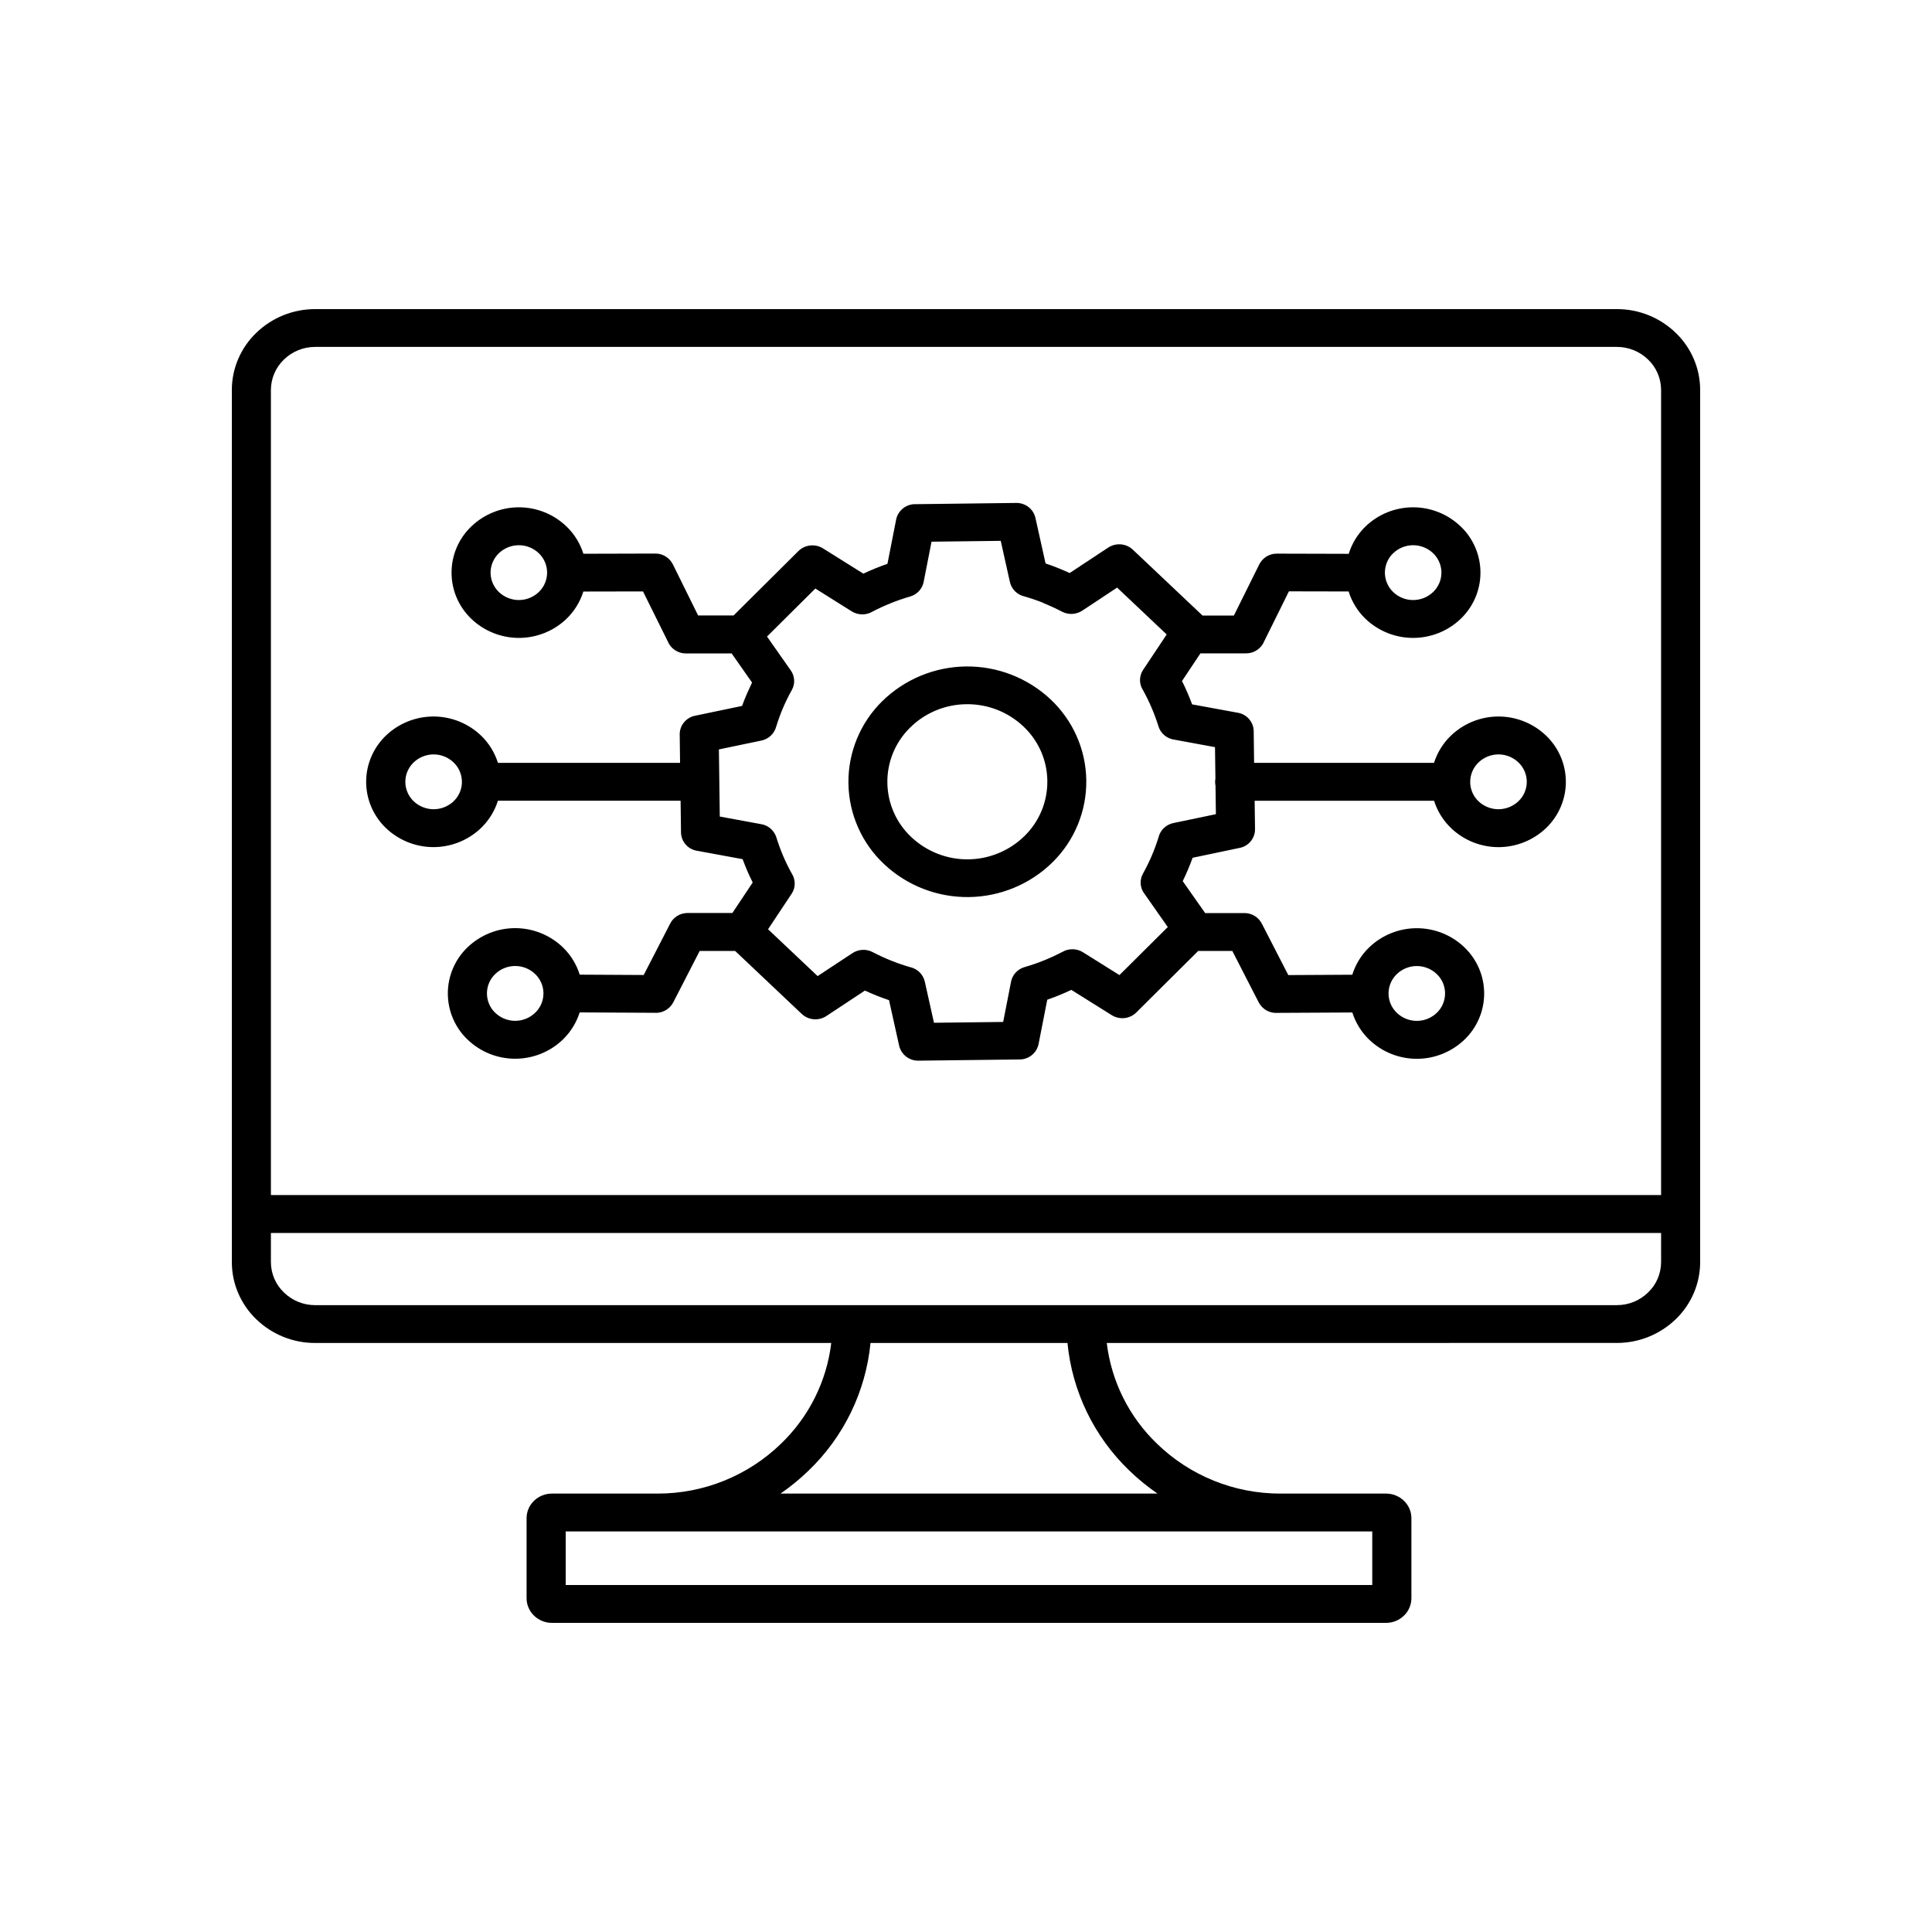 <svg width="50" height="50" viewBox="0 0 50 50" fill="none" xmlns="http://www.w3.org/2000/svg">
<path fill-rule="evenodd" clip-rule="evenodd" d="M36.572 15.529C36.765 15.529 36.951 15.455 37.09 15.321C37.157 15.256 37.211 15.178 37.248 15.092C37.285 15.006 37.304 14.913 37.304 14.819C37.304 14.726 37.285 14.633 37.248 14.547C37.211 14.461 37.157 14.383 37.09 14.318C36.95 14.185 36.765 14.11 36.572 14.11C36.379 14.11 36.194 14.185 36.055 14.318C35.987 14.383 35.933 14.461 35.897 14.547C35.86 14.633 35.841 14.726 35.841 14.819C35.841 14.913 35.86 15.006 35.897 15.092C35.933 15.178 35.987 15.256 36.055 15.321C36.194 15.455 36.379 15.53 36.572 15.529ZM35.936 25.683C35.936 25.692 35.936 25.7 35.936 25.709C35.936 25.717 35.936 25.728 35.936 25.738C35.943 25.918 36.02 26.088 36.15 26.212C36.289 26.346 36.474 26.42 36.667 26.42C36.86 26.42 37.045 26.346 37.184 26.212C37.252 26.147 37.306 26.069 37.343 25.983C37.379 25.897 37.398 25.804 37.398 25.711C37.398 25.617 37.379 25.524 37.343 25.438C37.306 25.352 37.252 25.274 37.184 25.209C37.045 25.076 36.86 25.001 36.667 25.001C36.474 25.001 36.289 25.076 36.15 25.209C36.02 25.334 35.943 25.504 35.936 25.683ZM38.049 20.253V20.268C38.058 20.451 38.139 20.624 38.275 20.748C38.416 20.875 38.599 20.945 38.789 20.943C38.979 20.94 39.161 20.866 39.298 20.735C39.366 20.67 39.42 20.592 39.457 20.506C39.493 20.42 39.513 20.327 39.513 20.233C39.513 20.14 39.493 20.047 39.457 19.961C39.42 19.875 39.366 19.797 39.298 19.732C39.159 19.599 38.974 19.524 38.781 19.524C38.588 19.524 38.403 19.599 38.264 19.732C38.196 19.797 38.142 19.875 38.105 19.961C38.068 20.047 38.049 20.14 38.049 20.234C38.05 20.24 38.049 20.247 38.049 20.253ZM22.831 18.148C23.409 17.581 24.185 17.258 24.997 17.248C25.808 17.238 26.592 17.542 27.184 18.095C27.472 18.364 27.703 18.689 27.863 19.05C28.023 19.41 28.108 19.799 28.113 20.194C28.118 20.588 28.044 20.979 27.893 21.344C27.743 21.708 27.521 22.039 27.239 22.316C26.661 22.884 25.885 23.206 25.073 23.216C24.262 23.226 23.478 22.923 22.886 22.369C22.597 22.1 22.366 21.775 22.207 21.414C22.047 21.054 21.962 20.665 21.957 20.27C21.952 19.876 22.027 19.485 22.177 19.12C22.327 18.756 22.549 18.425 22.831 18.148ZM25.009 18.225C24.463 18.23 23.941 18.447 23.554 18.83C23.364 19.016 23.214 19.238 23.113 19.483C23.012 19.729 22.961 19.992 22.965 20.257C22.968 20.522 23.025 20.784 23.132 21.026C23.239 21.269 23.395 21.487 23.589 21.668C23.987 22.041 24.514 22.246 25.059 22.24C25.605 22.233 26.127 22.016 26.516 21.634C26.706 21.448 26.855 21.226 26.957 20.981C27.058 20.735 27.108 20.473 27.105 20.207C27.102 19.942 27.045 19.68 26.938 19.438C26.83 19.195 26.675 18.977 26.481 18.796C26.083 18.422 25.555 18.217 25.009 18.225ZM26.997 15.601C26.839 15.538 26.679 15.483 26.518 15.437C26.425 15.417 26.339 15.371 26.272 15.305C26.204 15.238 26.157 15.154 26.136 15.061L25.899 13.997L24.108 14.019L23.909 15.035C23.895 15.129 23.854 15.217 23.791 15.289C23.727 15.36 23.645 15.412 23.553 15.438C23.381 15.488 23.211 15.546 23.045 15.614C22.884 15.679 22.73 15.75 22.584 15.826C22.503 15.875 22.409 15.901 22.314 15.9C22.219 15.9 22.125 15.873 22.044 15.823L21.101 15.231L19.85 16.474L20.46 17.343C20.514 17.416 20.546 17.504 20.552 17.595C20.558 17.687 20.537 17.778 20.492 17.858C20.324 18.158 20.189 18.475 20.088 18.805C20.064 18.895 20.015 18.976 19.947 19.04C19.879 19.104 19.794 19.148 19.703 19.166L18.605 19.395L18.628 21.132L19.676 21.325C19.771 21.337 19.861 21.375 19.935 21.437C20.008 21.498 20.063 21.579 20.092 21.67C20.192 21.996 20.326 22.311 20.492 22.609C20.542 22.687 20.568 22.778 20.567 22.871C20.567 22.963 20.539 23.054 20.487 23.131L19.877 24.049L21.16 25.261L22.054 24.672C22.132 24.619 22.222 24.588 22.315 24.583C22.409 24.577 22.502 24.597 22.585 24.641C22.744 24.724 22.907 24.799 23.073 24.865C23.232 24.928 23.391 24.983 23.552 25.029C23.645 25.049 23.73 25.095 23.798 25.161C23.866 25.228 23.913 25.312 23.934 25.405L24.171 26.469L25.962 26.448L26.161 25.431C26.175 25.337 26.216 25.249 26.279 25.177C26.343 25.106 26.425 25.054 26.517 25.028C26.689 24.978 26.859 24.92 27.026 24.852C27.186 24.787 27.34 24.716 27.486 24.64C27.567 24.591 27.661 24.565 27.756 24.566C27.851 24.566 27.944 24.593 28.025 24.643L28.971 25.235L30.222 23.992L29.613 23.123C29.558 23.05 29.526 22.962 29.52 22.871C29.515 22.78 29.535 22.689 29.58 22.609C29.746 22.311 29.881 21.997 29.982 21.671C30.004 21.579 30.053 21.495 30.121 21.429C30.19 21.363 30.276 21.319 30.369 21.3L31.467 21.071L31.457 20.334C31.451 20.302 31.447 20.269 31.447 20.236C31.447 20.208 31.45 20.179 31.455 20.15L31.444 19.336L30.396 19.143C30.301 19.131 30.211 19.092 30.137 19.031C30.064 18.97 30.009 18.889 29.981 18.798C29.929 18.631 29.868 18.467 29.799 18.307C29.732 18.151 29.659 18.002 29.58 17.86C29.529 17.782 29.503 17.691 29.503 17.599C29.504 17.506 29.532 17.415 29.583 17.337L30.194 16.42L28.911 15.207L28.016 15.799C27.939 15.851 27.848 15.882 27.755 15.888C27.661 15.893 27.568 15.873 27.485 15.83C27.326 15.747 27.163 15.672 26.997 15.605V15.601ZM12.91 15.321C13.05 15.454 13.235 15.529 13.428 15.529C13.621 15.529 13.806 15.454 13.945 15.321C14.013 15.256 14.067 15.178 14.103 15.092C14.14 15.006 14.159 14.913 14.159 14.819C14.159 14.726 14.14 14.633 14.103 14.547C14.067 14.461 14.013 14.383 13.945 14.318C13.806 14.185 13.621 14.11 13.428 14.11C13.235 14.11 13.05 14.185 12.91 14.318C12.843 14.383 12.789 14.461 12.752 14.547C12.715 14.633 12.696 14.726 12.696 14.819C12.696 14.913 12.715 15.006 12.752 15.092C12.789 15.178 12.843 15.256 12.91 15.321ZM14.064 25.736C14.064 25.727 14.064 25.717 14.064 25.707C14.064 25.697 14.064 25.69 14.064 25.682C14.057 25.502 13.98 25.332 13.85 25.208C13.711 25.074 13.526 25 13.333 25C13.14 25 12.955 25.074 12.816 25.208C12.748 25.273 12.694 25.35 12.658 25.436C12.621 25.523 12.602 25.615 12.602 25.709C12.602 25.803 12.621 25.895 12.658 25.982C12.694 26.068 12.748 26.146 12.816 26.21C12.955 26.344 13.14 26.419 13.333 26.419C13.526 26.419 13.711 26.344 13.85 26.21C13.98 26.086 14.057 25.916 14.064 25.736ZM12.887 19.743H17.6L17.591 19.006C17.59 18.892 17.63 18.781 17.703 18.693C17.776 18.605 17.877 18.544 17.99 18.523L19.205 18.269C19.242 18.166 19.283 18.063 19.328 17.96C19.373 17.858 19.418 17.759 19.463 17.664L18.935 16.911H17.752C17.65 16.912 17.55 16.881 17.465 16.824C17.381 16.767 17.315 16.686 17.278 16.591L16.641 15.306L15.097 15.309C15.013 15.577 14.863 15.819 14.661 16.015C14.33 16.332 13.888 16.509 13.429 16.509C12.97 16.509 12.528 16.332 12.197 16.015C12.035 15.86 11.907 15.675 11.819 15.469C11.731 15.264 11.686 15.043 11.686 14.82C11.686 14.597 11.731 14.376 11.819 14.17C11.907 13.965 12.035 13.779 12.197 13.625C12.528 13.307 12.97 13.129 13.429 13.129C13.889 13.129 14.33 13.307 14.661 13.625C14.864 13.82 15.014 14.062 15.098 14.331L16.959 14.326C17.055 14.325 17.15 14.352 17.232 14.404C17.313 14.455 17.378 14.529 17.419 14.616L18.067 15.928H18.986L20.663 14.261C20.745 14.18 20.853 14.129 20.968 14.117C21.083 14.104 21.199 14.13 21.297 14.191L22.344 14.846C22.448 14.797 22.552 14.751 22.656 14.709C22.76 14.667 22.861 14.627 22.967 14.592L23.192 13.446C23.216 13.329 23.281 13.225 23.376 13.152C23.471 13.079 23.588 13.042 23.708 13.048L26.299 13.016C26.413 13.014 26.526 13.051 26.617 13.121C26.708 13.192 26.771 13.291 26.797 13.403L27.059 14.582C27.167 14.618 27.273 14.657 27.378 14.699C27.482 14.74 27.583 14.784 27.683 14.83L28.681 14.171C28.781 14.106 28.9 14.077 29.019 14.089C29.137 14.101 29.248 14.154 29.332 14.239L31.121 15.93H31.933L32.584 14.618C32.625 14.531 32.69 14.457 32.771 14.406C32.853 14.354 32.947 14.327 33.044 14.328L34.905 14.333C34.988 14.064 35.137 13.821 35.339 13.625C35.67 13.307 36.111 13.129 36.571 13.129C37.031 13.129 37.472 13.307 37.803 13.625C37.965 13.779 38.093 13.965 38.181 14.17C38.269 14.376 38.314 14.597 38.314 14.82C38.314 15.043 38.269 15.264 38.181 15.469C38.093 15.675 37.965 15.86 37.803 16.015C37.472 16.332 37.03 16.509 36.571 16.509C36.112 16.509 35.67 16.332 35.339 16.015C35.136 15.819 34.986 15.576 34.902 15.307L33.357 15.304L32.721 16.589C32.684 16.684 32.618 16.765 32.533 16.822C32.449 16.88 32.349 16.91 32.246 16.909H31.067L30.59 17.625C30.641 17.726 30.688 17.826 30.731 17.927C30.775 18.028 30.813 18.127 30.852 18.229L32.036 18.446C32.154 18.466 32.26 18.528 32.335 18.62C32.411 18.712 32.45 18.828 32.446 18.947L32.456 19.743H37.112C37.197 19.476 37.347 19.233 37.549 19.039C37.88 18.721 38.322 18.543 38.781 18.543C39.241 18.543 39.682 18.721 40.014 19.039C40.175 19.193 40.303 19.379 40.391 19.584C40.479 19.79 40.524 20.011 40.524 20.234C40.524 20.457 40.479 20.678 40.391 20.883C40.303 21.088 40.175 21.274 40.014 21.429C39.688 21.741 39.254 21.918 38.802 21.924C38.35 21.929 37.913 21.762 37.58 21.456C37.363 21.257 37.202 21.005 37.114 20.724H32.47L32.48 21.461C32.48 21.575 32.44 21.686 32.367 21.774C32.294 21.863 32.193 21.923 32.08 21.944L30.865 22.199C30.827 22.303 30.787 22.406 30.744 22.507C30.701 22.608 30.656 22.707 30.609 22.804L31.189 23.63H32.203C32.3 23.629 32.395 23.656 32.477 23.708C32.559 23.76 32.624 23.834 32.665 23.921L33.341 25.235L34.997 25.226C35.081 24.957 35.231 24.713 35.435 24.517C35.766 24.199 36.208 24.022 36.667 24.022C37.126 24.022 37.568 24.199 37.899 24.517C38.061 24.672 38.189 24.857 38.277 25.062C38.365 25.268 38.41 25.489 38.41 25.712C38.41 25.935 38.365 26.156 38.277 26.361C38.189 26.567 38.061 26.752 37.899 26.907C37.568 27.224 37.126 27.402 36.667 27.402C36.208 27.402 35.766 27.224 35.435 26.907C35.233 26.712 35.083 26.47 34.998 26.203L33.073 26.213C32.972 26.222 32.872 26.201 32.783 26.153C32.695 26.105 32.623 26.032 32.576 25.943L31.892 24.61H31.01L29.407 26.203C29.325 26.284 29.218 26.335 29.102 26.348C28.988 26.36 28.872 26.334 28.773 26.273L27.726 25.618C27.622 25.667 27.518 25.713 27.414 25.755C27.311 25.797 27.209 25.837 27.103 25.872L26.878 27.02C26.854 27.137 26.789 27.241 26.694 27.314C26.599 27.387 26.482 27.424 26.362 27.419L23.769 27.45C23.654 27.452 23.542 27.415 23.451 27.345C23.36 27.274 23.296 27.175 23.27 27.063L23.008 25.884C22.901 25.848 22.794 25.809 22.69 25.768C22.585 25.726 22.485 25.682 22.384 25.636L21.386 26.295C21.287 26.36 21.168 26.39 21.049 26.377C20.93 26.365 20.82 26.312 20.736 26.228L19.025 24.61H18.108L17.424 25.941C17.377 26.03 17.305 26.103 17.217 26.151C17.128 26.2 17.028 26.22 16.927 26.211L15.002 26.201C14.917 26.468 14.767 26.71 14.565 26.905C14.234 27.223 13.792 27.4 13.333 27.4C12.874 27.4 12.432 27.223 12.101 26.905C11.939 26.751 11.811 26.565 11.723 26.36C11.635 26.154 11.59 25.933 11.59 25.71C11.59 25.487 11.635 25.266 11.723 25.061C11.811 24.855 11.939 24.67 12.101 24.515C12.432 24.198 12.874 24.02 13.333 24.02C13.792 24.02 14.234 24.198 14.565 24.515C14.769 24.711 14.919 24.955 15.003 25.224L16.659 25.233L17.335 23.92C17.376 23.832 17.441 23.758 17.523 23.706C17.605 23.655 17.7 23.628 17.797 23.628H18.954L19.48 22.839C19.429 22.738 19.382 22.637 19.339 22.537C19.296 22.436 19.257 22.337 19.219 22.235L18.034 22.017C17.917 21.998 17.81 21.936 17.735 21.844C17.659 21.752 17.62 21.636 17.624 21.517L17.614 20.723H12.886C12.798 21.004 12.637 21.257 12.42 21.456C12.087 21.761 11.65 21.928 11.198 21.923C10.746 21.918 10.312 21.741 9.986 21.428C9.825 21.274 9.697 21.088 9.609 20.883C9.521 20.677 9.476 20.456 9.476 20.233C9.476 20.01 9.521 19.789 9.609 19.584C9.697 19.378 9.825 19.193 9.986 19.038C10.318 18.721 10.759 18.543 11.219 18.543C11.678 18.543 12.12 18.721 12.451 19.038C12.653 19.233 12.803 19.476 12.887 19.743ZM11.954 20.262V20.253C11.953 20.247 11.953 20.24 11.954 20.234C11.954 20.14 11.935 20.047 11.898 19.961C11.861 19.875 11.807 19.797 11.739 19.732C11.6 19.599 11.415 19.524 11.222 19.524C11.029 19.524 10.844 19.599 10.704 19.732C10.637 19.797 10.583 19.875 10.546 19.961C10.509 20.047 10.49 20.14 10.49 20.233C10.49 20.327 10.509 20.42 10.546 20.506C10.583 20.592 10.637 20.67 10.704 20.735C10.842 20.866 11.024 20.94 11.214 20.943C11.403 20.945 11.587 20.875 11.728 20.748C11.863 20.624 11.945 20.451 11.954 20.268L11.954 20.262ZM35.514 39.634H14.64V41.02H35.514V39.634ZM29.956 38.654C29.697 38.476 29.453 38.277 29.228 38.059C28.316 37.184 27.748 36.012 27.626 34.756H22.529C22.406 36.012 21.838 37.184 20.926 38.059C20.701 38.277 20.459 38.476 20.2 38.654H29.956ZM28.643 34.756C28.762 35.75 29.222 36.672 29.945 37.365C30.8 38.194 31.946 38.656 33.138 38.654H35.87C36.043 38.653 36.21 38.72 36.334 38.84C36.395 38.899 36.444 38.969 36.477 39.046C36.51 39.123 36.527 39.207 36.527 39.291V41.363C36.527 41.447 36.509 41.53 36.476 41.608C36.443 41.685 36.394 41.755 36.334 41.813C36.209 41.934 36.042 42.001 35.869 42H14.286C14.112 42.001 13.946 41.934 13.821 41.813C13.76 41.755 13.712 41.685 13.679 41.608C13.645 41.53 13.628 41.447 13.628 41.363V39.291C13.628 39.207 13.645 39.123 13.678 39.046C13.711 38.969 13.76 38.899 13.82 38.84C13.945 38.72 14.111 38.653 14.285 38.654H17.017C18.209 38.656 19.355 38.194 20.21 37.365C20.933 36.672 21.394 35.75 21.513 34.756H8.154C7.586 34.757 7.04 34.537 6.632 34.142C6.433 33.951 6.275 33.722 6.166 33.469C6.057 33.216 6.001 32.944 6 32.668V10.088C6.001 9.812 6.057 9.54 6.166 9.287C6.275 9.034 6.433 8.805 6.632 8.614C7.04 8.219 7.586 7.999 8.154 8H41.846C42.414 7.999 42.96 8.219 43.368 8.614C43.567 8.805 43.725 9.034 43.834 9.287C43.943 9.54 43.999 9.812 44 10.088V32.667C43.999 32.943 43.943 33.215 43.834 33.468C43.725 33.721 43.567 33.95 43.368 34.141C42.96 34.535 42.414 34.756 41.846 34.755L28.643 34.756ZM42.99 31.909H7.011V32.667C7.012 32.813 7.042 32.958 7.1 33.093C7.157 33.227 7.242 33.348 7.348 33.449C7.563 33.66 7.853 33.777 8.154 33.777H41.846C42.147 33.777 42.437 33.66 42.652 33.449C42.758 33.348 42.843 33.227 42.9 33.093C42.958 32.958 42.988 32.813 42.989 32.667V31.909H42.99ZM7.011 30.928V10.088C7.012 9.942 7.042 9.797 7.1 9.662C7.158 9.528 7.242 9.407 7.348 9.305C7.563 9.096 7.853 8.978 8.154 8.978H41.846C42.147 8.978 42.437 9.096 42.652 9.305C42.758 9.407 42.843 9.528 42.9 9.662C42.958 9.797 42.988 9.942 42.989 10.088V30.928H7.011Z" fill="black"/>
</svg>

